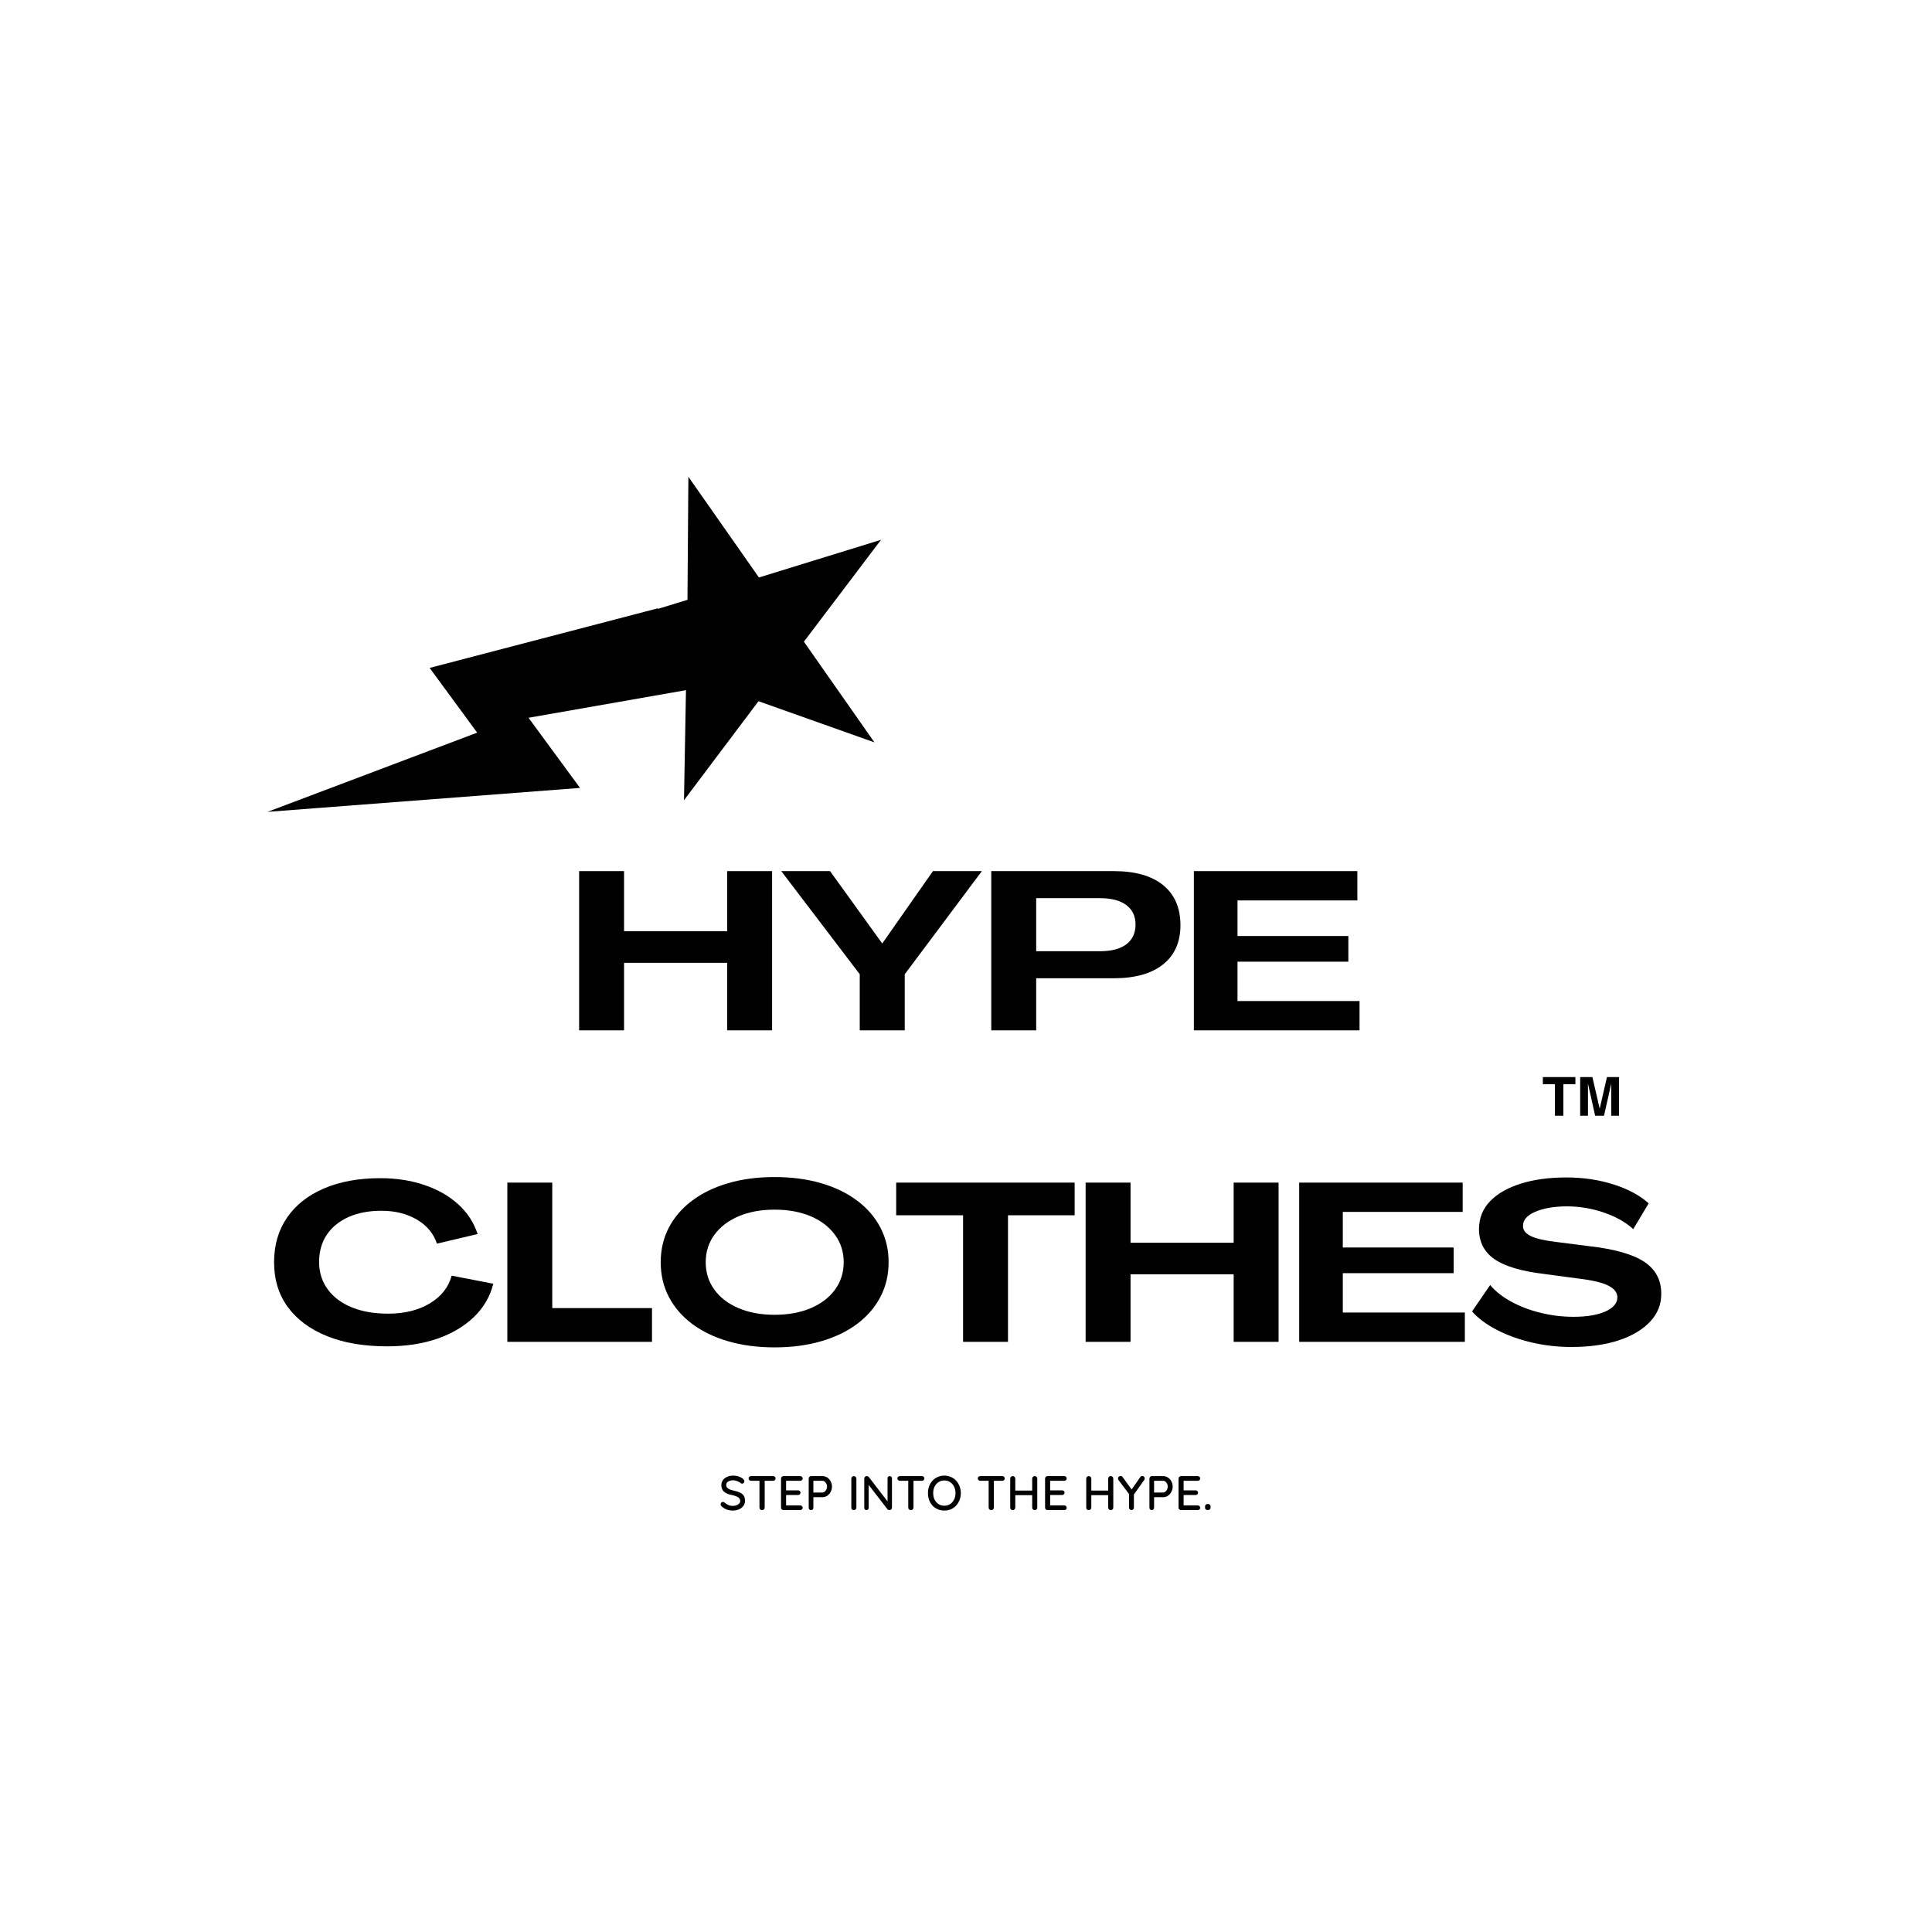 <svg version="1.0" preserveAspectRatio="xMidYMid meet" height="500" viewBox="0 0 375 375" zoomAndPan="magnify" width="500" xmlns:xlink="http://www.w3.org/1999/xlink" xmlns="http://www.w3.org/2000/svg"><defs><g></g><clipPath id="11bad75e51"><path clip-rule="nonzero" d="M 51 118 L 139 118 L 139 158 L 51 158 Z M 51 118"></path></clipPath><clipPath id="55849c54b8"><path clip-rule="nonzero" d="M 117.945 104.27 L 139.422 133.516 L 70.605 184.047 L 49.129 154.801 Z M 117.945 104.27"></path></clipPath><clipPath id="902b81f2ad"><path clip-rule="nonzero" d="M 117.945 104.27 L 139.422 133.516 L 70.605 184.047 L 49.129 154.801 Z M 117.945 104.27"></path></clipPath><clipPath id="a4d47f11f3"><path clip-rule="nonzero" d="M 110 92 L 172 92 L 172 156 L 110 156 Z M 110 92"></path></clipPath><clipPath id="81ab2a644c"><path clip-rule="nonzero" d="M 152.945 78.988 L 189.273 130.852 L 139.742 165.547 L 103.414 113.688 Z M 152.945 78.988"></path></clipPath><clipPath id="81115175fd"><path clip-rule="nonzero" d="M 152.945 78.988 L 189.273 130.852 L 139.742 165.547 L 103.414 113.688 Z M 152.945 78.988"></path></clipPath><clipPath id="dc30d6cd36"><path clip-rule="nonzero" d="M 299.465 209.062 L 305.801 209.062 L 305.801 216.559 L 299.465 216.559 Z M 299.465 209.062"></path></clipPath><clipPath id="0b861d8dc7"><path clip-rule="nonzero" d="M 306.691 209.062 L 314.254 209.062 L 314.254 216.559 L 306.691 216.559 Z M 306.691 209.062"></path></clipPath></defs><g fill-opacity="1" fill="#010101"><g transform="translate(110.238, 199.99)"><g><path d="M 2.172 0 L 2.172 -30.906 L 10.891 -30.906 L 10.891 -19.234 L 30.906 -19.234 L 30.906 -30.906 L 39.625 -30.906 L 39.625 0 L 30.906 0 L 30.906 -13.109 L 10.891 -13.109 L 10.891 0 Z M 2.172 0"></path></g></g></g><g fill-opacity="1" fill="#010101"><g transform="translate(151.689, 199.99)"><g><path d="M 15.188 0 L 15.188 -10.891 L -0.047 -30.906 L 9.422 -30.906 L 19.531 -16.891 L 19.578 -16.891 L 29.391 -30.906 L 38.891 -30.906 L 23.922 -10.891 L 23.922 0 Z M 15.188 0"></path></g></g></g><g fill-opacity="1" fill="#010101"><g transform="translate(190.233, 199.99)"><g><path d="M 2.172 0 L 2.172 -30.906 L 25.953 -30.906 C 30.117 -30.906 33.316 -29.992 35.547 -28.172 C 37.773 -26.348 38.891 -23.758 38.891 -20.406 C 38.891 -17.133 37.766 -14.598 35.516 -12.797 C 33.273 -11.004 30.07 -10.109 25.906 -10.109 L 10.891 -10.109 L 10.891 0 Z M 10.891 -15.359 L 23.266 -15.359 C 25.492 -15.359 27.203 -15.805 28.391 -16.703 C 29.578 -17.609 30.172 -18.883 30.172 -20.531 C 30.172 -22.156 29.578 -23.414 28.391 -24.312 C 27.203 -25.207 25.492 -25.656 23.266 -25.656 L 10.891 -25.656 Z M 10.891 -15.359"></path></g></g></g><g fill-opacity="1" fill="#010101"><g transform="translate(229.557, 199.99)"><g><path d="M 2.172 0 L 2.172 -30.906 L 33.906 -30.906 L 33.906 -25.219 L 10.641 -25.219 L 10.641 -18.312 L 32.156 -18.312 L 32.156 -13.328 L 10.641 -13.328 L 10.641 -5.688 L 34.328 -5.688 L 34.328 0 Z M 2.172 0"></path></g></g></g><g fill-opacity="1" fill="#010101"><g transform="translate(51.683, 260.449)"><g><path d="M 23.484 0.875 C 18.992 0.875 15.109 0.219 11.828 -1.094 C 8.547 -2.414 6.004 -4.289 4.203 -6.719 C 2.41 -9.156 1.516 -12.066 1.516 -15.453 C 1.516 -18.773 2.352 -21.66 4.031 -24.109 C 5.707 -26.555 8.094 -28.441 11.188 -29.766 C 14.289 -31.098 17.941 -31.766 22.141 -31.766 C 25.266 -31.766 28.117 -31.32 30.703 -30.438 C 33.297 -29.562 35.484 -28.312 37.266 -26.688 C 39.047 -25.07 40.297 -23.148 41.016 -20.922 L 33.125 -19.062 C 32.477 -21.02 31.188 -22.57 29.25 -23.719 C 27.312 -24.863 25.016 -25.438 22.359 -25.438 C 19.898 -25.438 17.766 -25.031 15.953 -24.219 C 14.141 -23.406 12.734 -22.254 11.734 -20.766 C 10.742 -19.273 10.25 -17.504 10.25 -15.453 C 10.27 -13.43 10.832 -11.672 11.938 -10.172 C 13.039 -8.68 14.586 -7.523 16.578 -6.703 C 18.578 -5.879 20.938 -5.469 23.656 -5.469 C 26.844 -5.469 29.539 -6.133 31.75 -7.469 C 33.969 -8.801 35.379 -10.594 35.984 -12.844 L 44.062 -11.281 C 43.445 -8.789 42.191 -6.633 40.297 -4.812 C 38.398 -2.988 36.02 -1.582 33.156 -0.594 C 30.289 0.383 27.066 0.875 23.484 0.875 Z M 23.484 0.875"></path></g></g></g><g fill-opacity="1" fill="#010101"><g transform="translate(96.303, 260.449)"><g><path d="M 2.172 0 L 2.172 -30.906 L 10.891 -30.906 L 10.891 -6.547 L 30.25 -6.547 L 30.25 0 Z M 2.172 0"></path></g></g></g><g fill-opacity="1" fill="#010101"><g transform="translate(126.729, 260.449)"><g><path d="M 23.609 1.078 C 20.316 1.078 17.316 0.68 14.609 -0.109 C 11.898 -0.898 9.566 -2.023 7.609 -3.484 C 5.66 -4.953 4.156 -6.695 3.094 -8.719 C 2.039 -10.75 1.516 -12.992 1.516 -15.453 C 1.516 -17.91 2.039 -20.148 3.094 -22.172 C 4.156 -24.203 5.66 -25.945 7.609 -27.406 C 9.566 -28.875 11.898 -30.004 14.609 -30.797 C 17.316 -31.586 20.316 -31.984 23.609 -31.984 C 26.91 -31.984 29.922 -31.586 32.641 -30.797 C 35.359 -30.004 37.691 -28.875 39.641 -27.406 C 41.598 -25.945 43.102 -24.203 44.156 -22.172 C 45.219 -20.148 45.75 -17.91 45.75 -15.453 C 45.75 -12.992 45.219 -10.75 44.156 -8.719 C 43.102 -6.695 41.598 -4.953 39.641 -3.484 C 37.691 -2.023 35.359 -0.898 32.641 -0.109 C 29.922 0.68 26.91 1.078 23.609 1.078 Z M 23.609 -5.25 C 26.273 -5.25 28.613 -5.676 30.625 -6.531 C 32.633 -7.383 34.203 -8.578 35.328 -10.109 C 36.461 -11.648 37.031 -13.43 37.031 -15.453 C 37.031 -17.473 36.461 -19.25 35.328 -20.781 C 34.203 -22.32 32.633 -23.52 30.625 -24.375 C 28.613 -25.227 26.273 -25.656 23.609 -25.656 C 20.973 -25.656 18.648 -25.227 16.641 -24.375 C 14.629 -23.52 13.062 -22.32 11.938 -20.781 C 10.812 -19.25 10.25 -17.473 10.25 -15.453 C 10.25 -13.43 10.812 -11.648 11.938 -10.109 C 13.062 -8.578 14.629 -7.383 16.641 -6.531 C 18.648 -5.676 20.973 -5.25 23.609 -5.25 Z M 23.609 -5.25"></path></g></g></g><g fill-opacity="1" fill="#010101"><g transform="translate(173.65, 260.449)"><g><path d="M 13.281 0 L 13.281 -24.562 L 0.297 -24.562 L 0.297 -30.906 L 34.938 -30.906 L 34.938 -24.562 L 22 -24.562 L 22 0 Z M 13.281 0"></path></g></g></g><g fill-opacity="1" fill="#010101"><g transform="translate(208.547, 260.449)"><g><path d="M 2.172 0 L 2.172 -30.906 L 10.891 -30.906 L 10.891 -19.234 L 30.906 -19.234 L 30.906 -30.906 L 39.625 -30.906 L 39.625 0 L 30.906 0 L 30.906 -13.109 L 10.891 -13.109 L 10.891 0 Z M 2.172 0"></path></g></g></g><g fill-opacity="1" fill="#010101"><g transform="translate(249.998, 260.449)"><g><path d="M 2.172 0 L 2.172 -30.906 L 33.906 -30.906 L 33.906 -25.219 L 10.641 -25.219 L 10.641 -18.312 L 32.156 -18.312 L 32.156 -13.328 L 10.641 -13.328 L 10.641 -5.688 L 34.328 -5.688 L 34.328 0 Z M 2.172 0"></path></g></g></g><g fill-opacity="1" fill="#010101"><g transform="translate(284.852, 260.449)"><g><path d="M 20.141 1 C 17.473 1 14.891 0.703 12.391 0.109 C 9.891 -0.484 7.641 -1.301 5.641 -2.344 C 3.641 -3.383 2.051 -4.57 0.875 -5.906 L 4.391 -11.031 C 5.367 -9.844 6.711 -8.773 8.422 -7.828 C 10.129 -6.891 12.035 -6.16 14.141 -5.641 C 16.254 -5.117 18.398 -4.859 20.578 -4.859 C 23.148 -4.859 25.207 -5.203 26.75 -5.891 C 28.301 -6.586 29.078 -7.504 29.078 -8.641 C 29.078 -9.566 28.484 -10.328 27.297 -10.922 C 26.109 -11.516 24.188 -11.969 21.531 -12.281 L 15.016 -13.156 C 10.555 -13.676 7.305 -14.629 5.266 -16.016 C 3.234 -17.398 2.219 -19.367 2.219 -21.922 C 2.238 -24.035 2.957 -25.828 4.375 -27.297 C 5.801 -28.773 7.785 -29.91 10.328 -30.703 C 12.879 -31.504 15.816 -31.906 19.141 -31.906 C 22.473 -31.906 25.555 -31.445 28.391 -30.531 C 31.223 -29.625 33.477 -28.406 35.156 -26.875 L 32.156 -21.875 C 30.719 -23.207 28.832 -24.273 26.5 -25.078 C 24.164 -25.891 21.727 -26.297 19.188 -26.297 C 16.727 -26.273 14.707 -25.922 13.125 -25.234 C 11.551 -24.555 10.766 -23.656 10.766 -22.531 C 10.734 -21.719 11.223 -21.055 12.234 -20.547 C 13.254 -20.047 14.863 -19.664 17.062 -19.406 L 23.531 -18.578 C 28.445 -18.023 32.02 -17.02 34.25 -15.562 C 36.477 -14.102 37.594 -12.039 37.594 -9.375 C 37.625 -7.32 36.914 -5.516 35.469 -3.953 C 34.02 -2.391 31.984 -1.172 29.359 -0.297 C 26.742 0.566 23.672 1 20.141 1 Z M 20.141 1"></path></g></g></g><g fill-opacity="1" fill="#010101"><g transform="translate(139.5, 293.103)"><g><path d="M 2.781 0.094 C 2.332 0.094 1.93 0.031 1.578 -0.094 C 1.234 -0.219 0.898 -0.426 0.578 -0.719 C 0.504 -0.77 0.453 -0.832 0.422 -0.906 C 0.391 -0.977 0.375 -1.051 0.375 -1.125 C 0.375 -1.238 0.414 -1.344 0.5 -1.438 C 0.582 -1.531 0.691 -1.578 0.828 -1.578 C 0.93 -1.578 1.023 -1.547 1.109 -1.484 C 1.348 -1.266 1.598 -1.098 1.859 -0.984 C 2.117 -0.867 2.426 -0.812 2.781 -0.812 C 3.031 -0.812 3.258 -0.852 3.469 -0.938 C 3.676 -1.02 3.844 -1.129 3.969 -1.266 C 4.102 -1.398 4.172 -1.562 4.172 -1.75 C 4.172 -1.969 4.102 -2.148 3.969 -2.297 C 3.844 -2.453 3.656 -2.578 3.406 -2.672 C 3.164 -2.766 2.879 -2.848 2.547 -2.922 C 2.234 -2.973 1.953 -3.051 1.703 -3.156 C 1.453 -3.258 1.238 -3.383 1.062 -3.531 C 0.883 -3.688 0.75 -3.867 0.656 -4.078 C 0.562 -4.297 0.516 -4.547 0.516 -4.828 C 0.516 -5.211 0.613 -5.539 0.812 -5.812 C 1.02 -6.094 1.297 -6.305 1.641 -6.453 C 1.984 -6.609 2.375 -6.688 2.812 -6.688 C 3.207 -6.688 3.578 -6.625 3.922 -6.5 C 4.266 -6.383 4.547 -6.223 4.766 -6.016 C 4.91 -5.879 4.984 -5.738 4.984 -5.594 C 4.984 -5.477 4.938 -5.367 4.844 -5.266 C 4.75 -5.172 4.645 -5.125 4.531 -5.125 C 4.445 -5.125 4.375 -5.148 4.312 -5.203 C 4.207 -5.305 4.066 -5.398 3.891 -5.484 C 3.723 -5.566 3.547 -5.633 3.359 -5.688 C 3.172 -5.75 2.988 -5.781 2.812 -5.781 C 2.531 -5.781 2.285 -5.738 2.078 -5.656 C 1.879 -5.582 1.723 -5.477 1.609 -5.344 C 1.504 -5.207 1.453 -5.051 1.453 -4.875 C 1.453 -4.656 1.516 -4.477 1.641 -4.344 C 1.766 -4.207 1.938 -4.094 2.156 -4 C 2.375 -3.914 2.625 -3.844 2.906 -3.781 C 3.25 -3.707 3.555 -3.617 3.828 -3.516 C 4.109 -3.422 4.344 -3.301 4.531 -3.156 C 4.719 -3.008 4.859 -2.828 4.953 -2.609 C 5.055 -2.391 5.109 -2.117 5.109 -1.797 C 5.109 -1.41 5 -1.078 4.781 -0.797 C 4.57 -0.516 4.289 -0.297 3.938 -0.141 C 3.594 0.016 3.207 0.094 2.781 0.094 Z M 2.781 0.094"></path></g></g></g><g fill-opacity="1" fill="#010101"><g transform="translate(145.005, 293.103)"><g><path d="M 2.906 0 C 2.758 0 2.641 -0.039 2.547 -0.125 C 2.453 -0.219 2.406 -0.336 2.406 -0.484 L 2.406 -6.125 L 3.422 -6.125 L 3.422 -0.484 C 3.422 -0.336 3.367 -0.219 3.266 -0.125 C 3.172 -0.039 3.051 0 2.906 0 Z M 0.766 -5.688 C 0.641 -5.688 0.531 -5.727 0.438 -5.812 C 0.344 -5.895 0.297 -6.008 0.297 -6.156 C 0.297 -6.281 0.344 -6.383 0.438 -6.469 C 0.531 -6.551 0.641 -6.594 0.766 -6.594 L 5.062 -6.594 C 5.188 -6.594 5.297 -6.551 5.391 -6.469 C 5.484 -6.383 5.531 -6.273 5.531 -6.141 C 5.531 -6.004 5.484 -5.895 5.391 -5.812 C 5.297 -5.727 5.188 -5.688 5.062 -5.688 Z M 0.766 -5.688"></path></g></g></g><g fill-opacity="1" fill="#010101"><g transform="translate(150.831, 293.103)"><g><path d="M 1.25 -6.594 L 4.5 -6.594 C 4.633 -6.594 4.742 -6.547 4.828 -6.453 C 4.922 -6.367 4.969 -6.266 4.969 -6.141 C 4.969 -6.004 4.922 -5.895 4.828 -5.812 C 4.742 -5.727 4.633 -5.688 4.5 -5.688 L 1.656 -5.688 L 1.75 -5.844 L 1.75 -3.734 L 1.672 -3.828 L 4.078 -3.828 C 4.211 -3.828 4.32 -3.785 4.406 -3.703 C 4.5 -3.617 4.547 -3.504 4.547 -3.359 C 4.547 -3.234 4.5 -3.129 4.406 -3.047 C 4.32 -2.961 4.211 -2.922 4.078 -2.922 L 1.688 -2.922 L 1.75 -3 L 1.75 -0.828 L 1.688 -0.906 L 4.5 -0.906 C 4.633 -0.906 4.742 -0.859 4.828 -0.766 C 4.922 -0.672 4.969 -0.566 4.969 -0.453 C 4.969 -0.316 4.922 -0.207 4.828 -0.125 C 4.742 -0.039 4.633 0 4.5 0 L 1.25 0 C 1.113 0 1 -0.039 0.906 -0.125 C 0.812 -0.219 0.766 -0.336 0.766 -0.484 L 0.766 -6.109 C 0.766 -6.254 0.812 -6.367 0.906 -6.453 C 1 -6.547 1.113 -6.594 1.25 -6.594 Z M 1.25 -6.594"></path></g></g></g><g fill-opacity="1" fill="#010101"><g transform="translate(156.204, 293.103)"><g><path d="M 3.422 -6.594 C 3.754 -6.594 4.062 -6.504 4.344 -6.328 C 4.625 -6.148 4.848 -5.906 5.016 -5.594 C 5.191 -5.289 5.281 -4.945 5.281 -4.562 C 5.281 -4.176 5.191 -3.828 5.016 -3.516 C 4.848 -3.203 4.625 -2.953 4.344 -2.766 C 4.062 -2.586 3.754 -2.5 3.422 -2.5 L 1.609 -2.5 L 1.672 -2.641 L 1.672 -0.484 C 1.672 -0.336 1.629 -0.219 1.547 -0.125 C 1.461 -0.039 1.352 0 1.219 0 C 1.082 0 0.973 -0.039 0.891 -0.125 C 0.805 -0.219 0.766 -0.336 0.766 -0.484 L 0.766 -6.109 C 0.766 -6.254 0.812 -6.367 0.906 -6.453 C 1 -6.547 1.113 -6.594 1.25 -6.594 Z M 3.422 -3.406 C 3.586 -3.406 3.734 -3.457 3.859 -3.562 C 3.992 -3.664 4.102 -3.805 4.188 -3.984 C 4.281 -4.16 4.328 -4.352 4.328 -4.562 C 4.328 -4.77 4.281 -4.957 4.188 -5.125 C 4.102 -5.289 3.992 -5.426 3.859 -5.531 C 3.734 -5.633 3.586 -5.688 3.422 -5.688 L 1.578 -5.688 L 1.672 -5.828 L 1.672 -3.281 L 1.594 -3.406 Z M 3.422 -3.406"></path></g></g></g><g fill-opacity="1" fill="#010101"><g transform="translate(161.86, 293.103)"><g></g></g></g><g fill-opacity="1" fill="#010101"><g transform="translate(164.476, 293.103)"><g><path d="M 1.75 -0.484 C 1.75 -0.336 1.695 -0.219 1.594 -0.125 C 1.5 -0.039 1.383 0 1.25 0 C 1.102 0 0.984 -0.039 0.891 -0.125 C 0.805 -0.219 0.766 -0.336 0.766 -0.484 L 0.766 -6.109 C 0.766 -6.254 0.812 -6.367 0.906 -6.453 C 1 -6.547 1.117 -6.594 1.266 -6.594 C 1.391 -6.594 1.5 -6.547 1.594 -6.453 C 1.695 -6.367 1.75 -6.254 1.75 -6.109 Z M 1.75 -0.484"></path></g></g></g><g fill-opacity="1" fill="#010101"><g transform="translate(166.989, 293.103)"><g><path d="M 5.703 -6.594 C 5.828 -6.594 5.93 -6.551 6.016 -6.469 C 6.098 -6.383 6.141 -6.281 6.141 -6.156 L 6.141 -0.484 C 6.141 -0.336 6.094 -0.219 6 -0.125 C 5.906 -0.039 5.789 0 5.656 0 C 5.594 0 5.523 -0.008 5.453 -0.031 C 5.379 -0.062 5.32 -0.098 5.281 -0.141 L 1.406 -5.156 L 1.625 -5.281 L 1.625 -0.438 C 1.625 -0.312 1.582 -0.207 1.5 -0.125 C 1.426 -0.039 1.328 0 1.203 0 C 1.066 0 0.957 -0.039 0.875 -0.125 C 0.801 -0.207 0.766 -0.312 0.766 -0.438 L 0.766 -6.109 C 0.766 -6.254 0.812 -6.367 0.906 -6.453 C 1 -6.547 1.113 -6.594 1.25 -6.594 C 1.312 -6.594 1.379 -6.578 1.453 -6.547 C 1.535 -6.523 1.598 -6.484 1.641 -6.422 L 5.422 -1.5 L 5.281 -1.375 L 5.281 -6.156 C 5.281 -6.281 5.316 -6.383 5.391 -6.469 C 5.473 -6.551 5.578 -6.594 5.703 -6.594 Z M 5.703 -6.594"></path></g></g></g><g fill-opacity="1" fill="#010101"><g transform="translate(173.887, 293.103)"><g><path d="M 2.906 0 C 2.758 0 2.641 -0.039 2.547 -0.125 C 2.453 -0.219 2.406 -0.336 2.406 -0.484 L 2.406 -6.125 L 3.422 -6.125 L 3.422 -0.484 C 3.422 -0.336 3.367 -0.219 3.266 -0.125 C 3.172 -0.039 3.051 0 2.906 0 Z M 0.766 -5.688 C 0.641 -5.688 0.531 -5.727 0.438 -5.812 C 0.344 -5.895 0.297 -6.008 0.297 -6.156 C 0.297 -6.281 0.344 -6.383 0.438 -6.469 C 0.531 -6.551 0.641 -6.594 0.766 -6.594 L 5.062 -6.594 C 5.188 -6.594 5.297 -6.551 5.391 -6.469 C 5.484 -6.383 5.531 -6.273 5.531 -6.141 C 5.531 -6.004 5.484 -5.895 5.391 -5.812 C 5.297 -5.727 5.188 -5.688 5.062 -5.688 Z M 0.766 -5.688"></path></g></g></g><g fill-opacity="1" fill="#010101"><g transform="translate(179.713, 293.103)"><g><path d="M 6.781 -3.297 C 6.781 -2.816 6.695 -2.367 6.531 -1.953 C 6.375 -1.547 6.156 -1.188 5.875 -0.875 C 5.594 -0.57 5.254 -0.332 4.859 -0.156 C 4.473 0.008 4.047 0.094 3.578 0.094 C 3.117 0.094 2.691 0.008 2.297 -0.156 C 1.91 -0.332 1.57 -0.57 1.281 -0.875 C 1 -1.188 0.781 -1.547 0.625 -1.953 C 0.477 -2.367 0.406 -2.816 0.406 -3.297 C 0.406 -3.773 0.477 -4.219 0.625 -4.625 C 0.781 -5.039 1 -5.398 1.281 -5.703 C 1.57 -6.016 1.91 -6.254 2.297 -6.422 C 2.691 -6.598 3.117 -6.688 3.578 -6.688 C 4.047 -6.688 4.473 -6.598 4.859 -6.422 C 5.254 -6.254 5.594 -6.016 5.875 -5.703 C 6.156 -5.398 6.375 -5.039 6.531 -4.625 C 6.695 -4.219 6.781 -3.773 6.781 -3.297 Z M 5.75 -3.297 C 5.75 -3.766 5.656 -4.18 5.469 -4.547 C 5.289 -4.922 5.035 -5.211 4.703 -5.422 C 4.379 -5.641 4.004 -5.75 3.578 -5.75 C 3.16 -5.75 2.785 -5.641 2.453 -5.422 C 2.129 -5.211 1.875 -4.922 1.688 -4.547 C 1.508 -4.18 1.422 -3.766 1.422 -3.297 C 1.422 -2.828 1.508 -2.406 1.688 -2.031 C 1.875 -1.664 2.129 -1.375 2.453 -1.156 C 2.785 -0.945 3.16 -0.844 3.578 -0.844 C 4.004 -0.844 4.379 -0.945 4.703 -1.156 C 5.035 -1.375 5.289 -1.664 5.469 -2.031 C 5.656 -2.406 5.75 -2.828 5.75 -3.297 Z M 5.75 -3.297"></path></g></g></g><g fill-opacity="1" fill="#010101"><g transform="translate(186.874, 293.103)"><g></g></g></g><g fill-opacity="1" fill="#010101"><g transform="translate(189.491, 293.103)"><g><path d="M 2.906 0 C 2.758 0 2.641 -0.039 2.547 -0.125 C 2.453 -0.219 2.406 -0.336 2.406 -0.484 L 2.406 -6.125 L 3.422 -6.125 L 3.422 -0.484 C 3.422 -0.336 3.367 -0.219 3.266 -0.125 C 3.172 -0.039 3.051 0 2.906 0 Z M 0.766 -5.688 C 0.641 -5.688 0.531 -5.727 0.438 -5.812 C 0.344 -5.895 0.297 -6.008 0.297 -6.156 C 0.297 -6.281 0.344 -6.383 0.438 -6.469 C 0.531 -6.551 0.641 -6.594 0.766 -6.594 L 5.062 -6.594 C 5.188 -6.594 5.297 -6.551 5.391 -6.469 C 5.484 -6.383 5.531 -6.273 5.531 -6.141 C 5.531 -6.004 5.484 -5.895 5.391 -5.812 C 5.297 -5.727 5.188 -5.688 5.062 -5.688 Z M 0.766 -5.688"></path></g></g></g><g fill-opacity="1" fill="#010101"><g transform="translate(195.316, 293.103)"><g><path d="M 1.266 -6.594 C 1.391 -6.594 1.5 -6.547 1.594 -6.453 C 1.695 -6.367 1.75 -6.254 1.75 -6.109 L 1.75 -0.484 C 1.75 -0.336 1.695 -0.219 1.594 -0.125 C 1.5 -0.039 1.383 0 1.25 0 C 1.102 0 0.984 -0.039 0.891 -0.125 C 0.805 -0.219 0.766 -0.336 0.766 -0.484 L 0.766 -6.109 C 0.766 -6.254 0.812 -6.367 0.906 -6.453 C 1 -6.547 1.117 -6.594 1.266 -6.594 Z M 5.516 -6.594 C 5.672 -6.594 5.789 -6.547 5.875 -6.453 C 5.969 -6.367 6.016 -6.254 6.016 -6.109 L 6.016 -0.484 C 6.016 -0.336 5.969 -0.219 5.875 -0.125 C 5.781 -0.039 5.66 0 5.516 0 C 5.379 0 5.266 -0.039 5.172 -0.125 C 5.078 -0.219 5.031 -0.336 5.031 -0.484 L 5.031 -6.109 C 5.031 -6.254 5.078 -6.367 5.172 -6.453 C 5.273 -6.547 5.391 -6.594 5.516 -6.594 Z M 1.234 -3.781 L 5.531 -3.781 L 5.516 -2.891 L 1.219 -2.891 Z M 1.234 -3.781"></path></g></g></g><g fill-opacity="1" fill="#010101"><g transform="translate(202.082, 293.103)"><g><path d="M 1.25 -6.594 L 4.5 -6.594 C 4.633 -6.594 4.742 -6.547 4.828 -6.453 C 4.922 -6.367 4.969 -6.266 4.969 -6.141 C 4.969 -6.004 4.922 -5.895 4.828 -5.812 C 4.742 -5.727 4.633 -5.688 4.5 -5.688 L 1.656 -5.688 L 1.75 -5.844 L 1.75 -3.734 L 1.672 -3.828 L 4.078 -3.828 C 4.211 -3.828 4.32 -3.785 4.406 -3.703 C 4.5 -3.617 4.547 -3.504 4.547 -3.359 C 4.547 -3.234 4.5 -3.129 4.406 -3.047 C 4.32 -2.961 4.211 -2.922 4.078 -2.922 L 1.688 -2.922 L 1.75 -3 L 1.75 -0.828 L 1.688 -0.906 L 4.5 -0.906 C 4.633 -0.906 4.742 -0.859 4.828 -0.766 C 4.922 -0.672 4.969 -0.566 4.969 -0.453 C 4.969 -0.316 4.922 -0.207 4.828 -0.125 C 4.742 -0.039 4.633 0 4.5 0 L 1.25 0 C 1.113 0 1 -0.039 0.906 -0.125 C 0.812 -0.219 0.766 -0.336 0.766 -0.484 L 0.766 -6.109 C 0.766 -6.254 0.812 -6.367 0.906 -6.453 C 1 -6.547 1.113 -6.594 1.25 -6.594 Z M 1.25 -6.594"></path></g></g></g><g fill-opacity="1" fill="#010101"><g transform="translate(207.456, 293.103)"><g></g></g></g><g fill-opacity="1" fill="#010101"><g transform="translate(210.072, 293.103)"><g><path d="M 1.266 -6.594 C 1.391 -6.594 1.5 -6.547 1.594 -6.453 C 1.695 -6.367 1.75 -6.254 1.75 -6.109 L 1.75 -0.484 C 1.75 -0.336 1.695 -0.219 1.594 -0.125 C 1.5 -0.039 1.383 0 1.25 0 C 1.102 0 0.984 -0.039 0.891 -0.125 C 0.805 -0.219 0.766 -0.336 0.766 -0.484 L 0.766 -6.109 C 0.766 -6.254 0.812 -6.367 0.906 -6.453 C 1 -6.547 1.117 -6.594 1.266 -6.594 Z M 5.516 -6.594 C 5.672 -6.594 5.789 -6.547 5.875 -6.453 C 5.969 -6.367 6.016 -6.254 6.016 -6.109 L 6.016 -0.484 C 6.016 -0.336 5.969 -0.219 5.875 -0.125 C 5.781 -0.039 5.66 0 5.516 0 C 5.379 0 5.266 -0.039 5.172 -0.125 C 5.078 -0.219 5.031 -0.336 5.031 -0.484 L 5.031 -6.109 C 5.031 -6.254 5.078 -6.367 5.172 -6.453 C 5.273 -6.547 5.391 -6.594 5.516 -6.594 Z M 1.234 -3.781 L 5.531 -3.781 L 5.516 -2.891 L 1.219 -2.891 Z M 1.234 -3.781"></path></g></g></g><g fill-opacity="1" fill="#010101"><g transform="translate(216.839, 293.103)"><g><path d="M 4.875 -6.625 C 5 -6.625 5.109 -6.578 5.203 -6.484 C 5.305 -6.391 5.359 -6.273 5.359 -6.141 C 5.359 -6.086 5.348 -6.035 5.328 -5.984 C 5.305 -5.941 5.281 -5.895 5.25 -5.844 L 3.094 -2.797 L 3.25 -3.359 L 3.25 -0.484 C 3.25 -0.336 3.203 -0.219 3.109 -0.125 C 3.016 -0.039 2.906 0 2.781 0 C 2.656 0 2.547 -0.039 2.453 -0.125 C 2.359 -0.219 2.312 -0.336 2.312 -0.484 L 2.312 -3.281 L 2.391 -3 L 0.297 -5.781 C 0.242 -5.852 0.207 -5.914 0.188 -5.969 C 0.176 -6.031 0.172 -6.094 0.172 -6.156 C 0.172 -6.289 0.223 -6.398 0.328 -6.484 C 0.441 -6.578 0.555 -6.625 0.672 -6.625 C 0.816 -6.625 0.945 -6.551 1.062 -6.406 L 2.938 -3.828 L 2.719 -3.859 L 4.484 -6.391 C 4.586 -6.547 4.719 -6.625 4.875 -6.625 Z M 4.875 -6.625"></path></g></g></g><g fill-opacity="1" fill="#010101"><g transform="translate(222.335, 293.103)"><g><path d="M 3.422 -6.594 C 3.754 -6.594 4.062 -6.504 4.344 -6.328 C 4.625 -6.148 4.848 -5.906 5.016 -5.594 C 5.191 -5.289 5.281 -4.945 5.281 -4.562 C 5.281 -4.176 5.191 -3.828 5.016 -3.516 C 4.848 -3.203 4.625 -2.953 4.344 -2.766 C 4.062 -2.586 3.754 -2.5 3.422 -2.5 L 1.609 -2.5 L 1.672 -2.641 L 1.672 -0.484 C 1.672 -0.336 1.629 -0.219 1.547 -0.125 C 1.461 -0.039 1.352 0 1.219 0 C 1.082 0 0.973 -0.039 0.891 -0.125 C 0.805 -0.219 0.766 -0.336 0.766 -0.484 L 0.766 -6.109 C 0.766 -6.254 0.812 -6.367 0.906 -6.453 C 1 -6.547 1.113 -6.594 1.25 -6.594 Z M 3.422 -3.406 C 3.586 -3.406 3.734 -3.457 3.859 -3.562 C 3.992 -3.664 4.102 -3.805 4.188 -3.984 C 4.281 -4.16 4.328 -4.352 4.328 -4.562 C 4.328 -4.77 4.281 -4.957 4.188 -5.125 C 4.102 -5.289 3.992 -5.426 3.859 -5.531 C 3.734 -5.633 3.586 -5.688 3.422 -5.688 L 1.578 -5.688 L 1.672 -5.828 L 1.672 -3.281 L 1.594 -3.406 Z M 3.422 -3.406"></path></g></g></g><g fill-opacity="1" fill="#010101"><g transform="translate(227.991, 293.103)"><g><path d="M 1.25 -6.594 L 4.5 -6.594 C 4.633 -6.594 4.742 -6.547 4.828 -6.453 C 4.922 -6.367 4.969 -6.266 4.969 -6.141 C 4.969 -6.004 4.922 -5.895 4.828 -5.812 C 4.742 -5.727 4.633 -5.688 4.5 -5.688 L 1.656 -5.688 L 1.75 -5.844 L 1.75 -3.734 L 1.672 -3.828 L 4.078 -3.828 C 4.211 -3.828 4.32 -3.785 4.406 -3.703 C 4.5 -3.617 4.547 -3.504 4.547 -3.359 C 4.547 -3.234 4.5 -3.129 4.406 -3.047 C 4.32 -2.961 4.211 -2.922 4.078 -2.922 L 1.688 -2.922 L 1.75 -3 L 1.75 -0.828 L 1.688 -0.906 L 4.5 -0.906 C 4.633 -0.906 4.742 -0.859 4.828 -0.766 C 4.922 -0.672 4.969 -0.566 4.969 -0.453 C 4.969 -0.316 4.922 -0.207 4.828 -0.125 C 4.742 -0.039 4.633 0 4.5 0 L 1.25 0 C 1.113 0 1 -0.039 0.906 -0.125 C 0.812 -0.219 0.766 -0.336 0.766 -0.484 L 0.766 -6.109 C 0.766 -6.254 0.812 -6.367 0.906 -6.453 C 1 -6.547 1.113 -6.594 1.25 -6.594 Z M 1.25 -6.594"></path></g></g></g><g fill-opacity="1" fill="#010101"><g transform="translate(233.364, 293.103)"><g><path d="M 1.016 -0.016 C 0.859 -0.016 0.738 -0.055 0.656 -0.141 C 0.57 -0.223 0.531 -0.348 0.531 -0.516 L 0.531 -0.672 C 0.531 -0.828 0.57 -0.945 0.656 -1.031 C 0.738 -1.125 0.859 -1.172 1.016 -1.172 L 1.125 -1.172 C 1.281 -1.172 1.398 -1.125 1.484 -1.031 C 1.566 -0.945 1.609 -0.828 1.609 -0.672 L 1.609 -0.516 C 1.609 -0.348 1.566 -0.223 1.484 -0.141 C 1.398 -0.055 1.281 -0.016 1.125 -0.016 Z M 1.016 -0.016"></path></g></g></g><g clip-path="url(#11bad75e51)"><g clip-path="url(#55849c54b8)"><g clip-path="url(#902b81f2ad)"><path fill-rule="nonzero" fill-opacity="1" d="M 112.582 152.934 L 102.586 139.32 L 138.637 132.996 L 127.68 118.074 L 83.391 129.641 L 92.617 142.207 L 51.926 157.582 Z M 112.582 152.934" fill="#010101"></path></g></g></g><g clip-path="url(#a4d47f11f3)"><g clip-path="url(#81ab2a644c)"><g clip-path="url(#81115175fd)"><path fill-rule="nonzero" fill-opacity="1" d="M 133.195 131.262 L 132.762 155.328 L 147.223 136.105 L 169.73 144.098 L 156.035 124.551 L 171.008 104.773 L 147.309 112.09 L 133.613 92.539 L 133.438 116.426 L 110.441 123.469 Z M 133.195 131.262" fill="#010101"></path></g></g></g><g clip-path="url(#dc30d6cd36)"><path fill-rule="nonzero" fill-opacity="1" d="M 305.785 209.062 L 305.785 210.445 L 303.449 210.445 L 303.449 216.863 L 301.809 216.863 L 301.809 210.445 L 299.465 210.445 L 299.465 209.062 L 305.785 209.062" fill="#010101"></path></g><g clip-path="url(#0b861d8dc7)"><path fill-rule="nonzero" fill-opacity="1" d="M 311.91 209.062 L 314.254 209.062 L 314.254 216.863 L 312.734 216.863 L 312.734 211.586 C 312.734 211.434 312.738 211.223 312.742 210.949 C 312.746 210.676 312.746 210.465 312.746 210.316 L 311.27 216.863 L 309.684 216.863 L 308.219 210.316 C 308.219 210.465 308.219 210.676 308.223 210.949 C 308.227 211.223 308.227 211.434 308.227 211.586 L 308.227 216.863 L 306.711 216.863 L 306.711 209.062 L 309.082 209.062 L 310.5 215.195 L 311.91 209.062" fill="#010101"></path></g></svg>